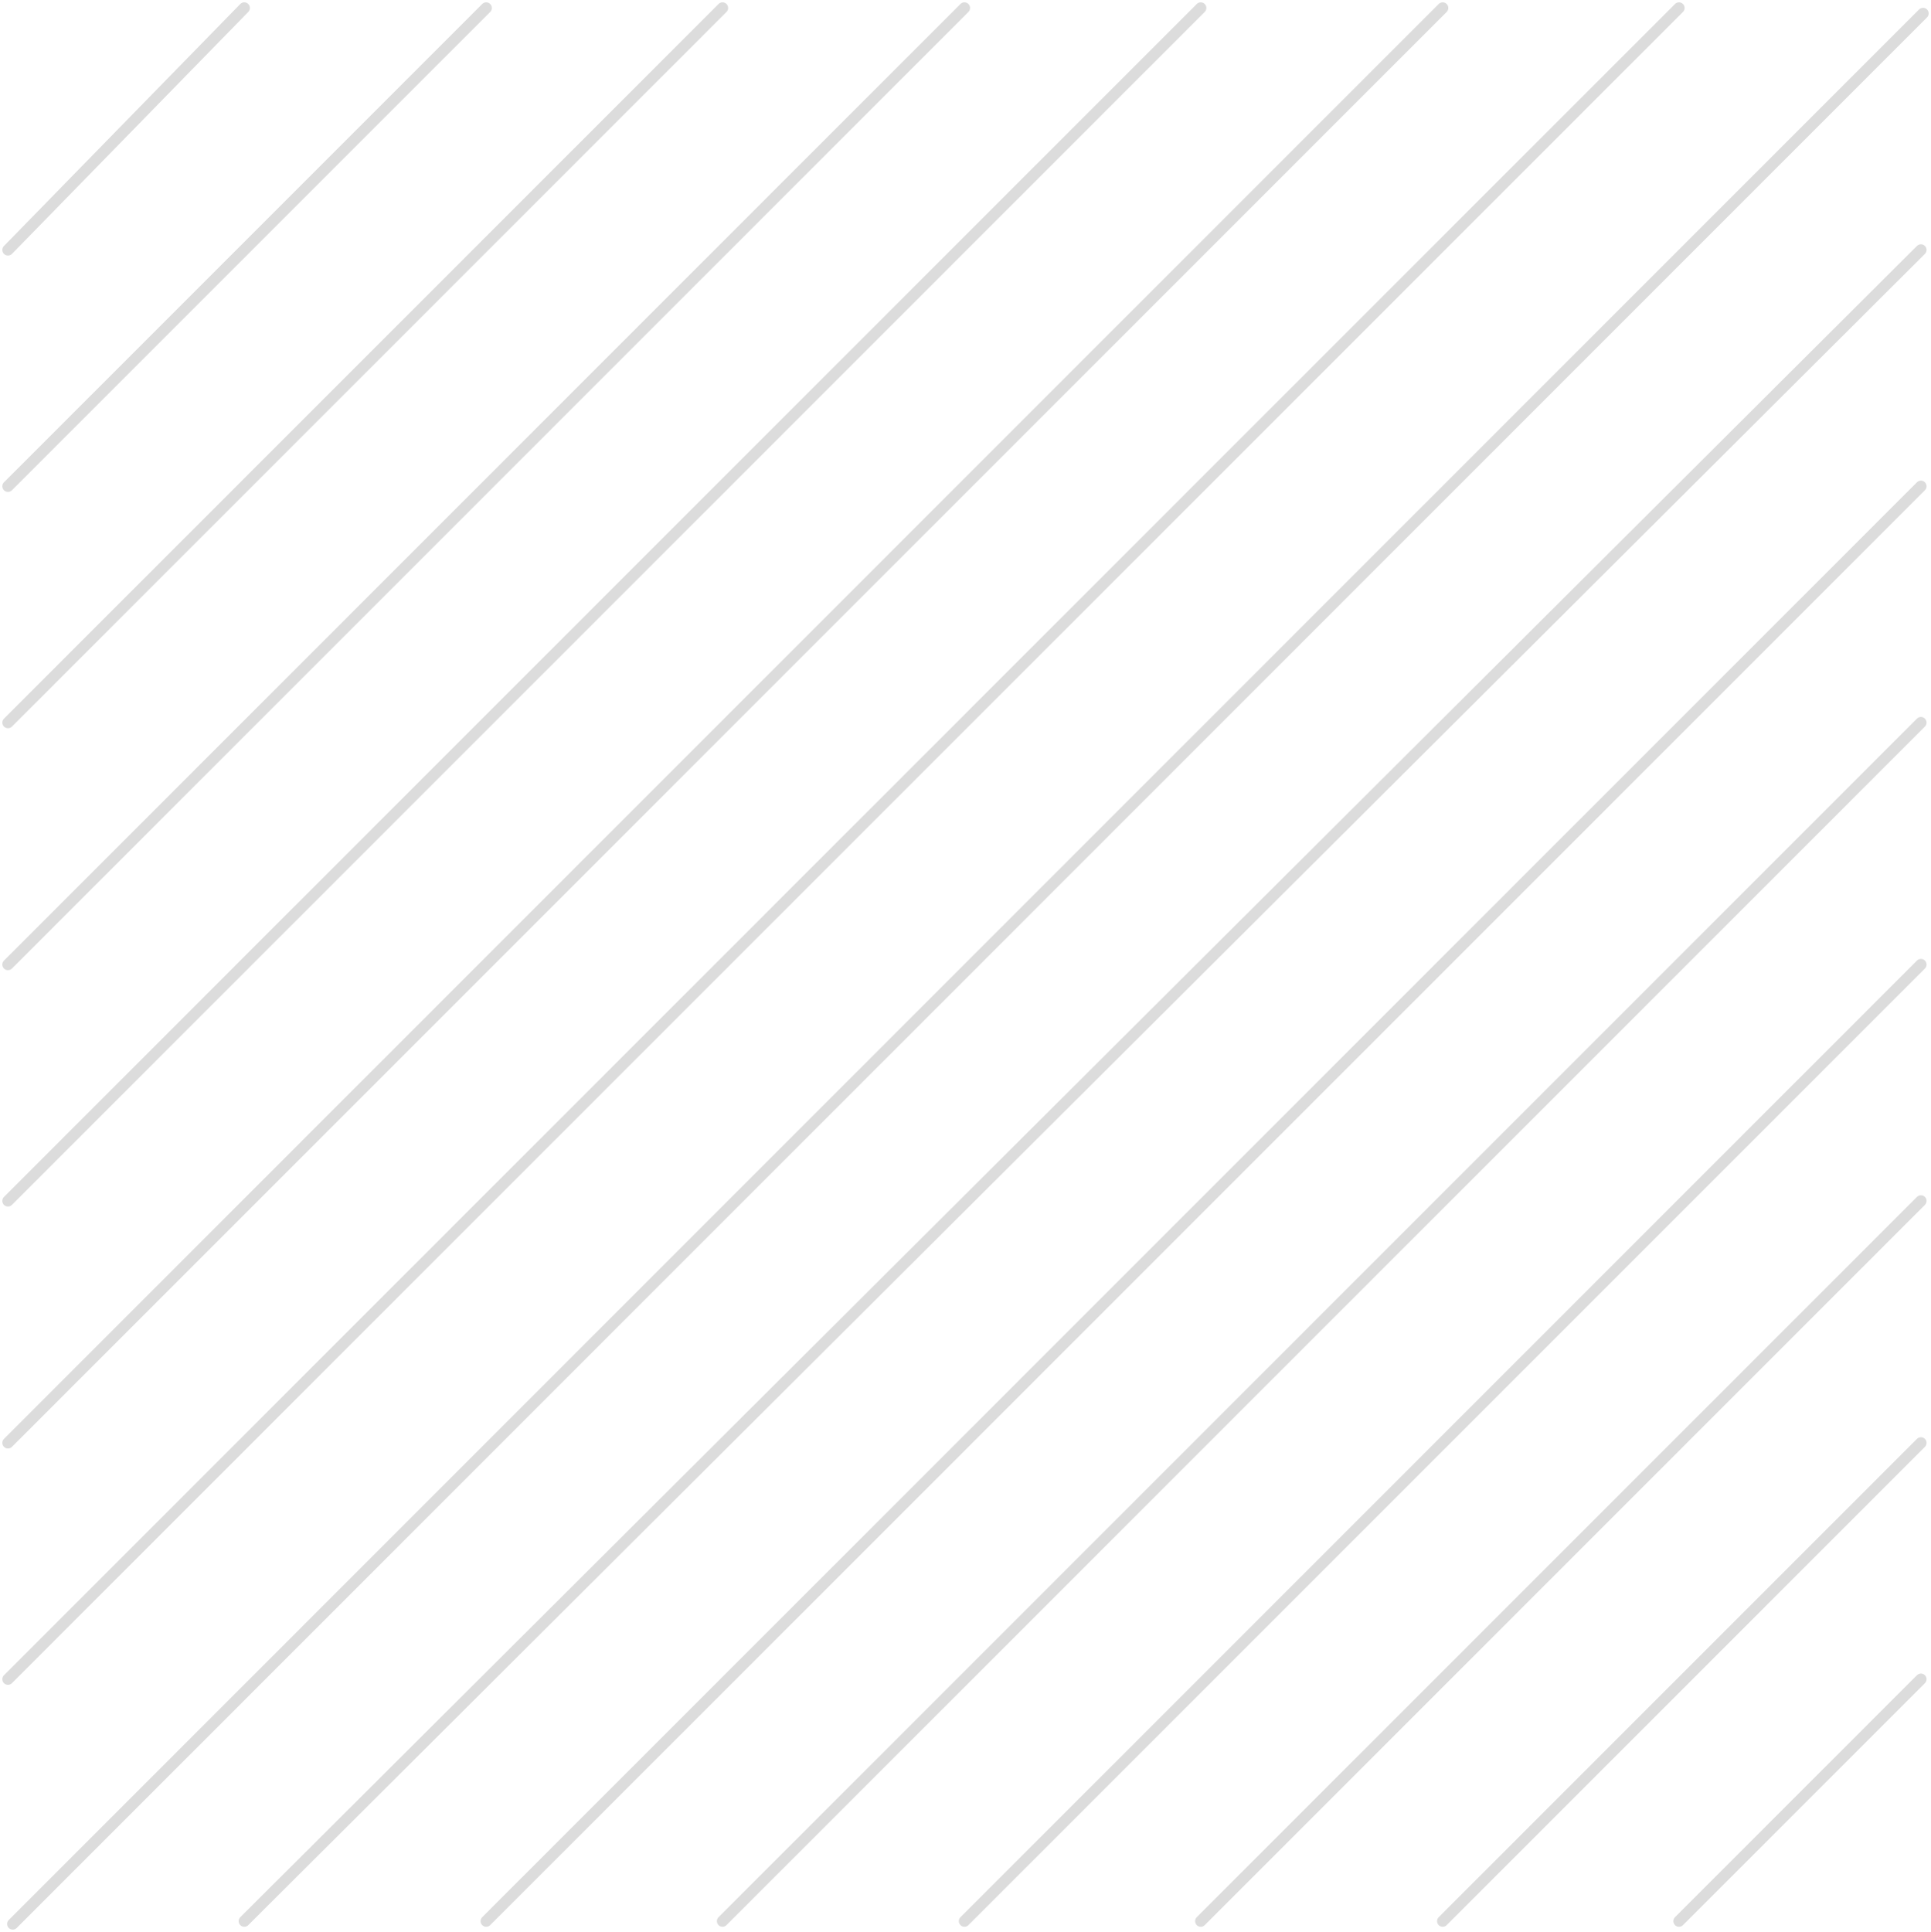 <svg xmlns="http://www.w3.org/2000/svg" width="343.204" height="343.329" viewBox="0 0 343.204 343.329">
  <g id="Groupe_70" data-name="Groupe 70" transform="translate(-35.586 -42.461)">
    <line id="Ligne_30" data-name="Ligne 30" y1="339.527" x2="339.527" transform="translate(37.849 44.849)" fill="none" stroke="#dcdcdc" stroke-linecap="round" stroke-width="2"/>
    <line id="Ligne_31" data-name="Ligne 31" y1="297" x2="297" transform="translate(37 43.876)" fill="none" stroke="#dcdcdc" stroke-linecap="round" stroke-width="2"/>
    <line id="Ligne_32" data-name="Ligne 32" y1="255" x2="255" transform="translate(37 43.876)" fill="none" stroke="#dcdcdc" stroke-linecap="round" stroke-width="2"/>
    <line id="Ligne_33" data-name="Ligne 33" y1="297" x2="298" transform="translate(79 86.876)" fill="none" stroke="#dcdcdc" stroke-linecap="round" stroke-width="2"/>
    <line id="Ligne_34" data-name="Ligne 34" y1="255" x2="255" transform="translate(122 128.876)" fill="none" stroke="#dcdcdc" stroke-linecap="round" stroke-width="2"/>
    <line id="Ligne_35" data-name="Ligne 35" y1="213" x2="213" transform="translate(164 170.876)" fill="none" stroke="#dcdcdc" stroke-linecap="round" stroke-width="2"/>
    <line id="Ligne_36" data-name="Ligne 36" y1="170" x2="170" transform="translate(207 213.876)" fill="none" stroke="#dcdcdc" stroke-linecap="round" stroke-width="2"/>
    <line id="Ligne_37" data-name="Ligne 37" y1="128" x2="128" transform="translate(249 255.876)" fill="none" stroke="#dcdcdc" stroke-linecap="round" stroke-width="2"/>
    <line id="Ligne_38" data-name="Ligne 38" y1="85" x2="85" transform="translate(292 298.876)" fill="none" stroke="#dcdcdc" stroke-linecap="round" stroke-width="2"/>
    <line id="Ligne_39" data-name="Ligne 39" y1="43" x2="43" transform="translate(334 340.876)" fill="none" stroke="#dcdcdc" stroke-linecap="round" stroke-width="2"/>
    <line id="Ligne_40" data-name="Ligne 40" y1="43" x2="42" transform="translate(37 43.876)" fill="none" stroke="#dcdcdc" stroke-linecap="round" stroke-width="2"/>
    <line id="Ligne_41" data-name="Ligne 41" y1="85" x2="85" transform="translate(37 43.876)" fill="none" stroke="#dcdcdc" stroke-linecap="round" stroke-width="2"/>
    <line id="Ligne_42" data-name="Ligne 42" y1="127" x2="127" transform="translate(37 43.876)" fill="none" stroke="#dcdcdc" stroke-linecap="round" stroke-width="2"/>
    <line id="Ligne_43" data-name="Ligne 43" y1="170" x2="170" transform="translate(37 43.876)" fill="none" stroke="#dcdcdc" stroke-linecap="round" stroke-width="2"/>
    <line id="Ligne_44" data-name="Ligne 44" y1="212" x2="212" transform="translate(37 43.876)" fill="none" stroke="#dcdcdc" stroke-linecap="round" stroke-width="2"/>
  </g>
</svg>
